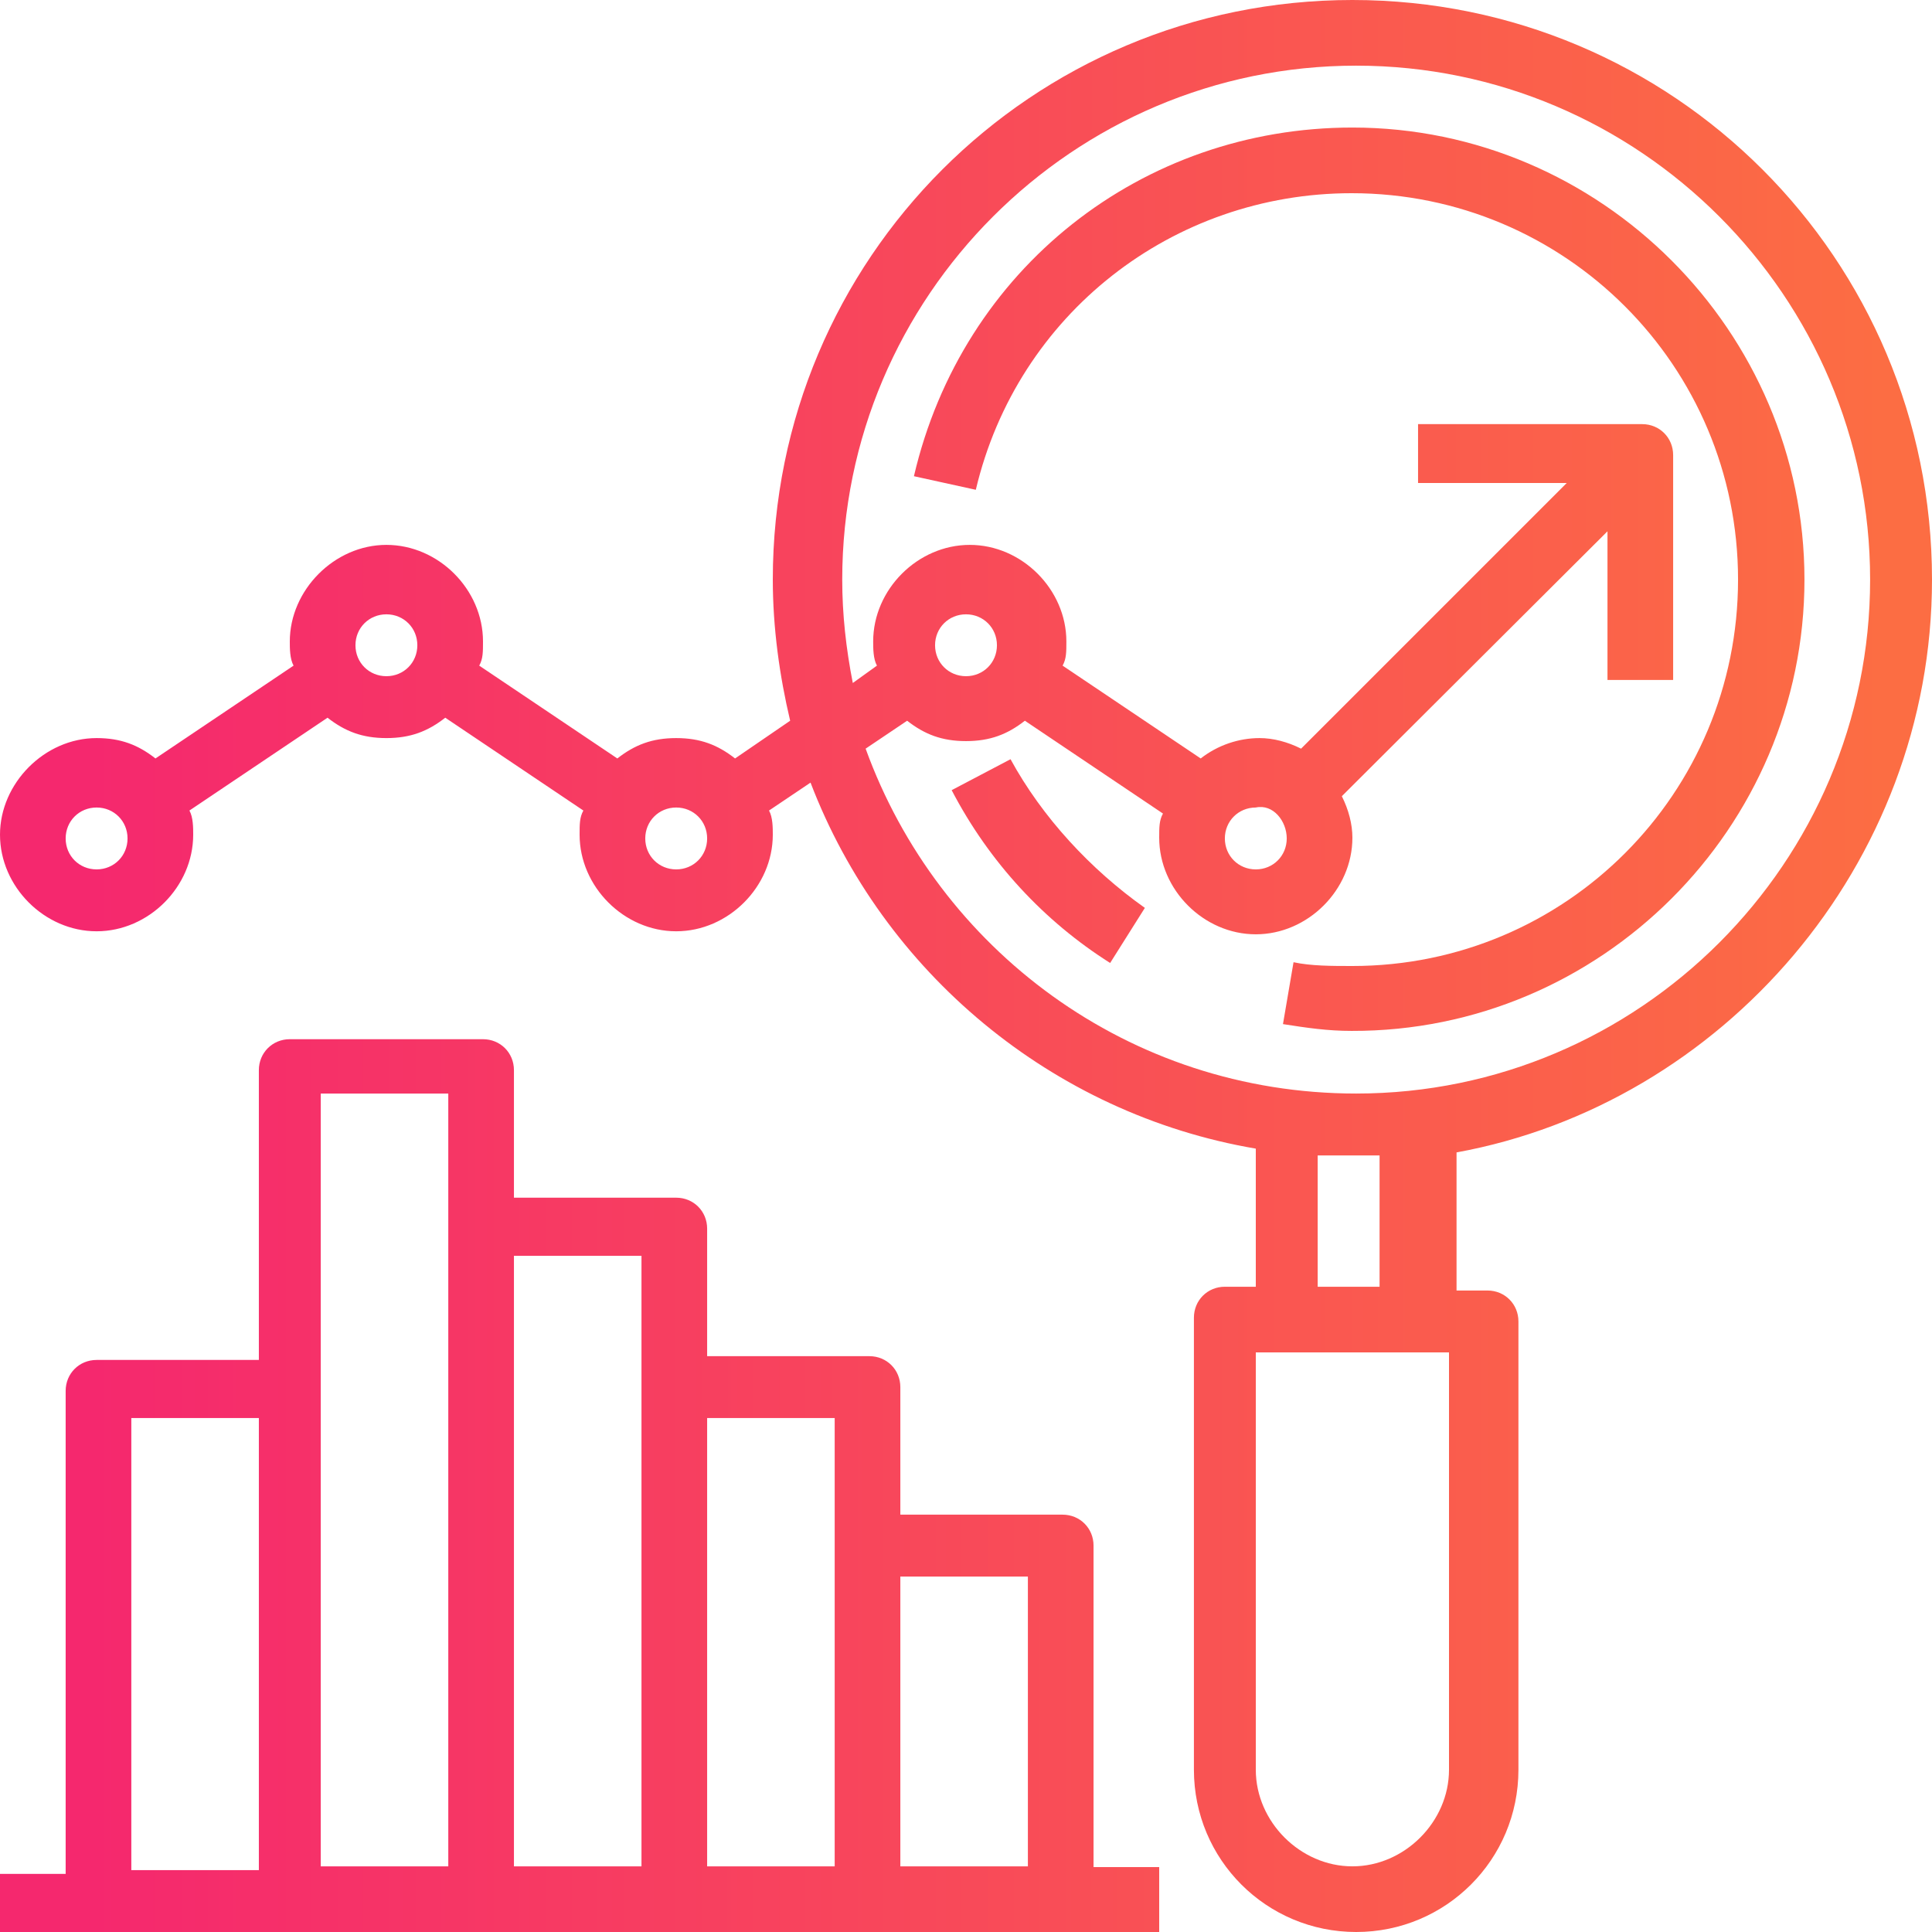 <?xml version="1.0" encoding="utf-8"?>
<!-- Generator: Adobe Illustrator 23.1.0, SVG Export Plug-In . SVG Version: 6.00 Build 0)  -->
<svg version="1.0" id="Capa_1" xmlns="http://www.w3.org/2000/svg" xmlns:xlink="http://www.w3.org/1999/xlink" x="0px" y="0px"
	 viewBox="0 0 256 256" style="enable-background:new 0 0 256 256;" xml:space="preserve">
<style type="text/css">
	.st0{fill:url(#SVGID_1_);}
	.st1{fill:url(#SVGID_2_);}
	.st2{fill:url(#SVGID_3_);}
	.st3{fill:url(#SVGID_4_);}
</style>
<g>
	
		<linearGradient id="SVGID_1_" gradientUnits="userSpaceOnUse" x1="12" y1="130" x2="249.717" y2="130" gradientTransform="matrix(1 0 0 -1 0 258)">
		<stop  offset="0" style="stop-color:#F5286E"/>
		<stop  offset="1" style="stop-color:#FC6D43"/>
	</linearGradient>
	<path class="st0" d="M256,76.8C256,34.3,221.7,0,179.2,0s-76.8,34.3-76.8,76.8c0,6.4,0.9,12.8,2.3,18.7l-7.3,5
		c-2.3-1.8-4.6-2.7-7.8-2.7s-5.5,0.9-7.8,2.7L63.5,88.2C64,87.3,64,86.4,64,85c0-6.9-5.9-12.8-12.8-12.8S38.4,78.2,38.4,85
		c0,0.9,0,2.3,0.5,3.2l-18.3,12.3c-2.3-1.8-4.6-2.7-7.8-2.7C5.9,97.8,0,103.8,0,110.6c0,6.9,5.9,12.8,12.8,12.8s12.8-5.9,12.8-12.8
		c0-0.9,0-2.3-0.5-3.2l18.3-12.3c2.3,1.8,4.6,2.7,7.8,2.7c3.2,0,5.5-0.9,7.8-2.7l18.3,12.3c-0.5,0.9-0.5,1.8-0.5,3.2
		c0,6.9,5.9,12.8,12.8,12.8c6.9,0,12.8-5.9,12.8-12.8c0-0.9,0-2.3-0.5-3.2l5.5-3.7c9.6,25.1,32,43.9,59,48.5v18.3h-4.1
		c-2.3,0-4.1,1.8-4.1,4.1v59.9c0,11.9,9.6,21.5,21.5,21.5s21.5-9.6,21.5-21.5v-59.4c0-2.3-1.8-4.1-4.1-4.1h-4.1v-18.3
		C228.1,146.3,256,114.7,256,76.8L256,76.8z M12.8,115.2c-2.3,0-4.1-1.8-4.1-4.1s1.8-4.1,4.1-4.1s4.1,1.8,4.1,4.1
		S15.1,115.2,12.8,115.2z M51.2,89.6c-2.3,0-4.1-1.8-4.1-4.1s1.8-4.1,4.1-4.1c2.3,0,4.1,1.8,4.1,4.1S53.5,89.6,51.2,89.6z
		 M89.6,115.2c-2.3,0-4.1-1.8-4.1-4.1s1.8-4.1,4.1-4.1c2.3,0,4.1,1.8,4.1,4.1S91.9,115.2,89.6,115.2z M114.7,99.2l5.5-3.7
		c2.3,1.8,4.6,2.7,7.8,2.7c3.2,0,5.5-0.9,7.8-2.7l18.3,12.3c-0.5,0.9-0.5,1.8-0.5,3.2c0,6.9,5.9,12.8,12.8,12.8s12.8-5.9,12.8-12.8
		c0-1.8-0.5-3.7-1.4-5.5L213,70.4v19.7h8.7V60.3c0-2.3-1.8-4.1-4.1-4.1h-29.7V64h19.7l-35.2,35.2c-1.8-0.9-3.7-1.4-5.5-1.4
		c-2.7,0-5.5,0.9-7.8,2.7l-18.3-12.3c0.5-0.9,0.5-1.8,0.5-3.2c0-6.9-5.9-12.8-12.8-12.8c-6.9,0-12.8,5.9-12.8,12.8
		c0,0.9,0,2.3,0.5,3.2l-3.2,2.3c-0.9-4.6-1.4-9.1-1.4-13.7c0-37.5,30.6-68.1,68.1-68.1s68.1,30.6,68.1,68.1s-30.6,68.1-68.1,68.1
		C149.5,144.9,124.3,125.7,114.7,99.2z M123.9,85.5c0-2.3,1.8-4.1,4.1-4.1c2.3,0,4.1,1.8,4.1,4.1s-1.8,4.1-4.1,4.1
		C125.7,89.6,123.9,87.8,123.9,85.5z M170.5,111.1c0,2.3-1.8,4.1-4.1,4.1c-2.3,0-4.1-1.8-4.1-4.1s1.8-4.1,4.1-4.1
		C168.7,106.5,170.5,108.8,170.5,111.1z M192,234.5c0,6.9-5.9,12.8-12.8,12.8c-6.9,0-12.8-5.9-12.8-12.8v-55.3H192V234.5z
		 M183.3,170.5h-8.7v-17.4c1.4,0,2.7,0,4.1,0c1.4,0,2.7,0,4.1,0v17.4H183.3z"/>
	
		<linearGradient id="SVGID_2_" gradientUnits="userSpaceOnUse" x1="12" y1="143.943" x2="249.717" y2="143.943" gradientTransform="matrix(1 0 0 -1 0 258)">
		<stop  offset="0" style="stop-color:#F5286E"/>
		<stop  offset="1" style="stop-color:#FC6D43"/>
	</linearGradient>
	<path class="st1" d="M133.9,100.6l-7.8,4.1c5,9.6,12.3,17.4,21,22.9l4.6-7.3C144.5,115.2,138.1,108.3,133.9,100.6z"/>
	
		<linearGradient id="SVGID_3_" gradientUnits="userSpaceOnUse" x1="12" y1="181.2" x2="249.717" y2="181.2" gradientTransform="matrix(1 0 0 -1 0 258)">
		<stop  offset="0" style="stop-color:#F5286E"/>
		<stop  offset="1" style="stop-color:#FC6D43"/>
	</linearGradient>
	<path class="st2" d="M239.1,76.8c0-32.9-27-59.9-59.9-59.9c-27.9,0-51.7,18.7-58.1,46.2l8.2,1.8c5.5-23.3,26.1-39.3,49.8-39.3
		c28.3,0,51.2,22.9,51.2,51.2S207.5,128,179.2,128c-2.7,0-5.5,0-7.8-0.5l-1.4,8.2c3.2,0.5,5.9,0.9,9.1,0.9
		C212.1,136.7,239.1,109.7,239.1,76.8z"/>
	
		<linearGradient id="SVGID_4_" gradientUnits="userSpaceOnUse" x1="12" y1="61.2" x2="249.717" y2="61.2" gradientTransform="matrix(1 0 0 -1 0 258)">
		<stop  offset="0" style="stop-color:#F5286E"/>
		<stop  offset="1" style="stop-color:#FC6D43"/>
	</linearGradient>
	<path class="st3" d="M144.9,204.8c0-2.3-1.8-4.1-4.1-4.1h-21.5v-16.9c0-2.3-1.8-4.1-4.1-4.1H93.7v-16.9c0-2.3-1.8-4.1-4.1-4.1H68.1
		v-16.9c0-2.3-1.8-4.1-4.1-4.1H38.4c-2.3,0-4.1,1.8-4.1,4.1v38.4H12.8c-2.3,0-4.1,1.8-4.1,4.1v64H0v7.8h153.6v-8.7h-8.7
		C144.9,247.3,144.9,204.8,144.9,204.8z M16.9,187.9h17.4v59.9H17.4v-59.9H16.9z M42.5,183.3v-38.4h16.9v16.9v85.5H42.5V183.3z
		 M68.1,166.4H85v16.9v64H68.1V166.4z M93.7,187.9h16.9v16.9v42.5H93.7V187.9z M119.3,247.3v-38.4h16.9v38.4H119.3z"/>
</g>
</svg>
